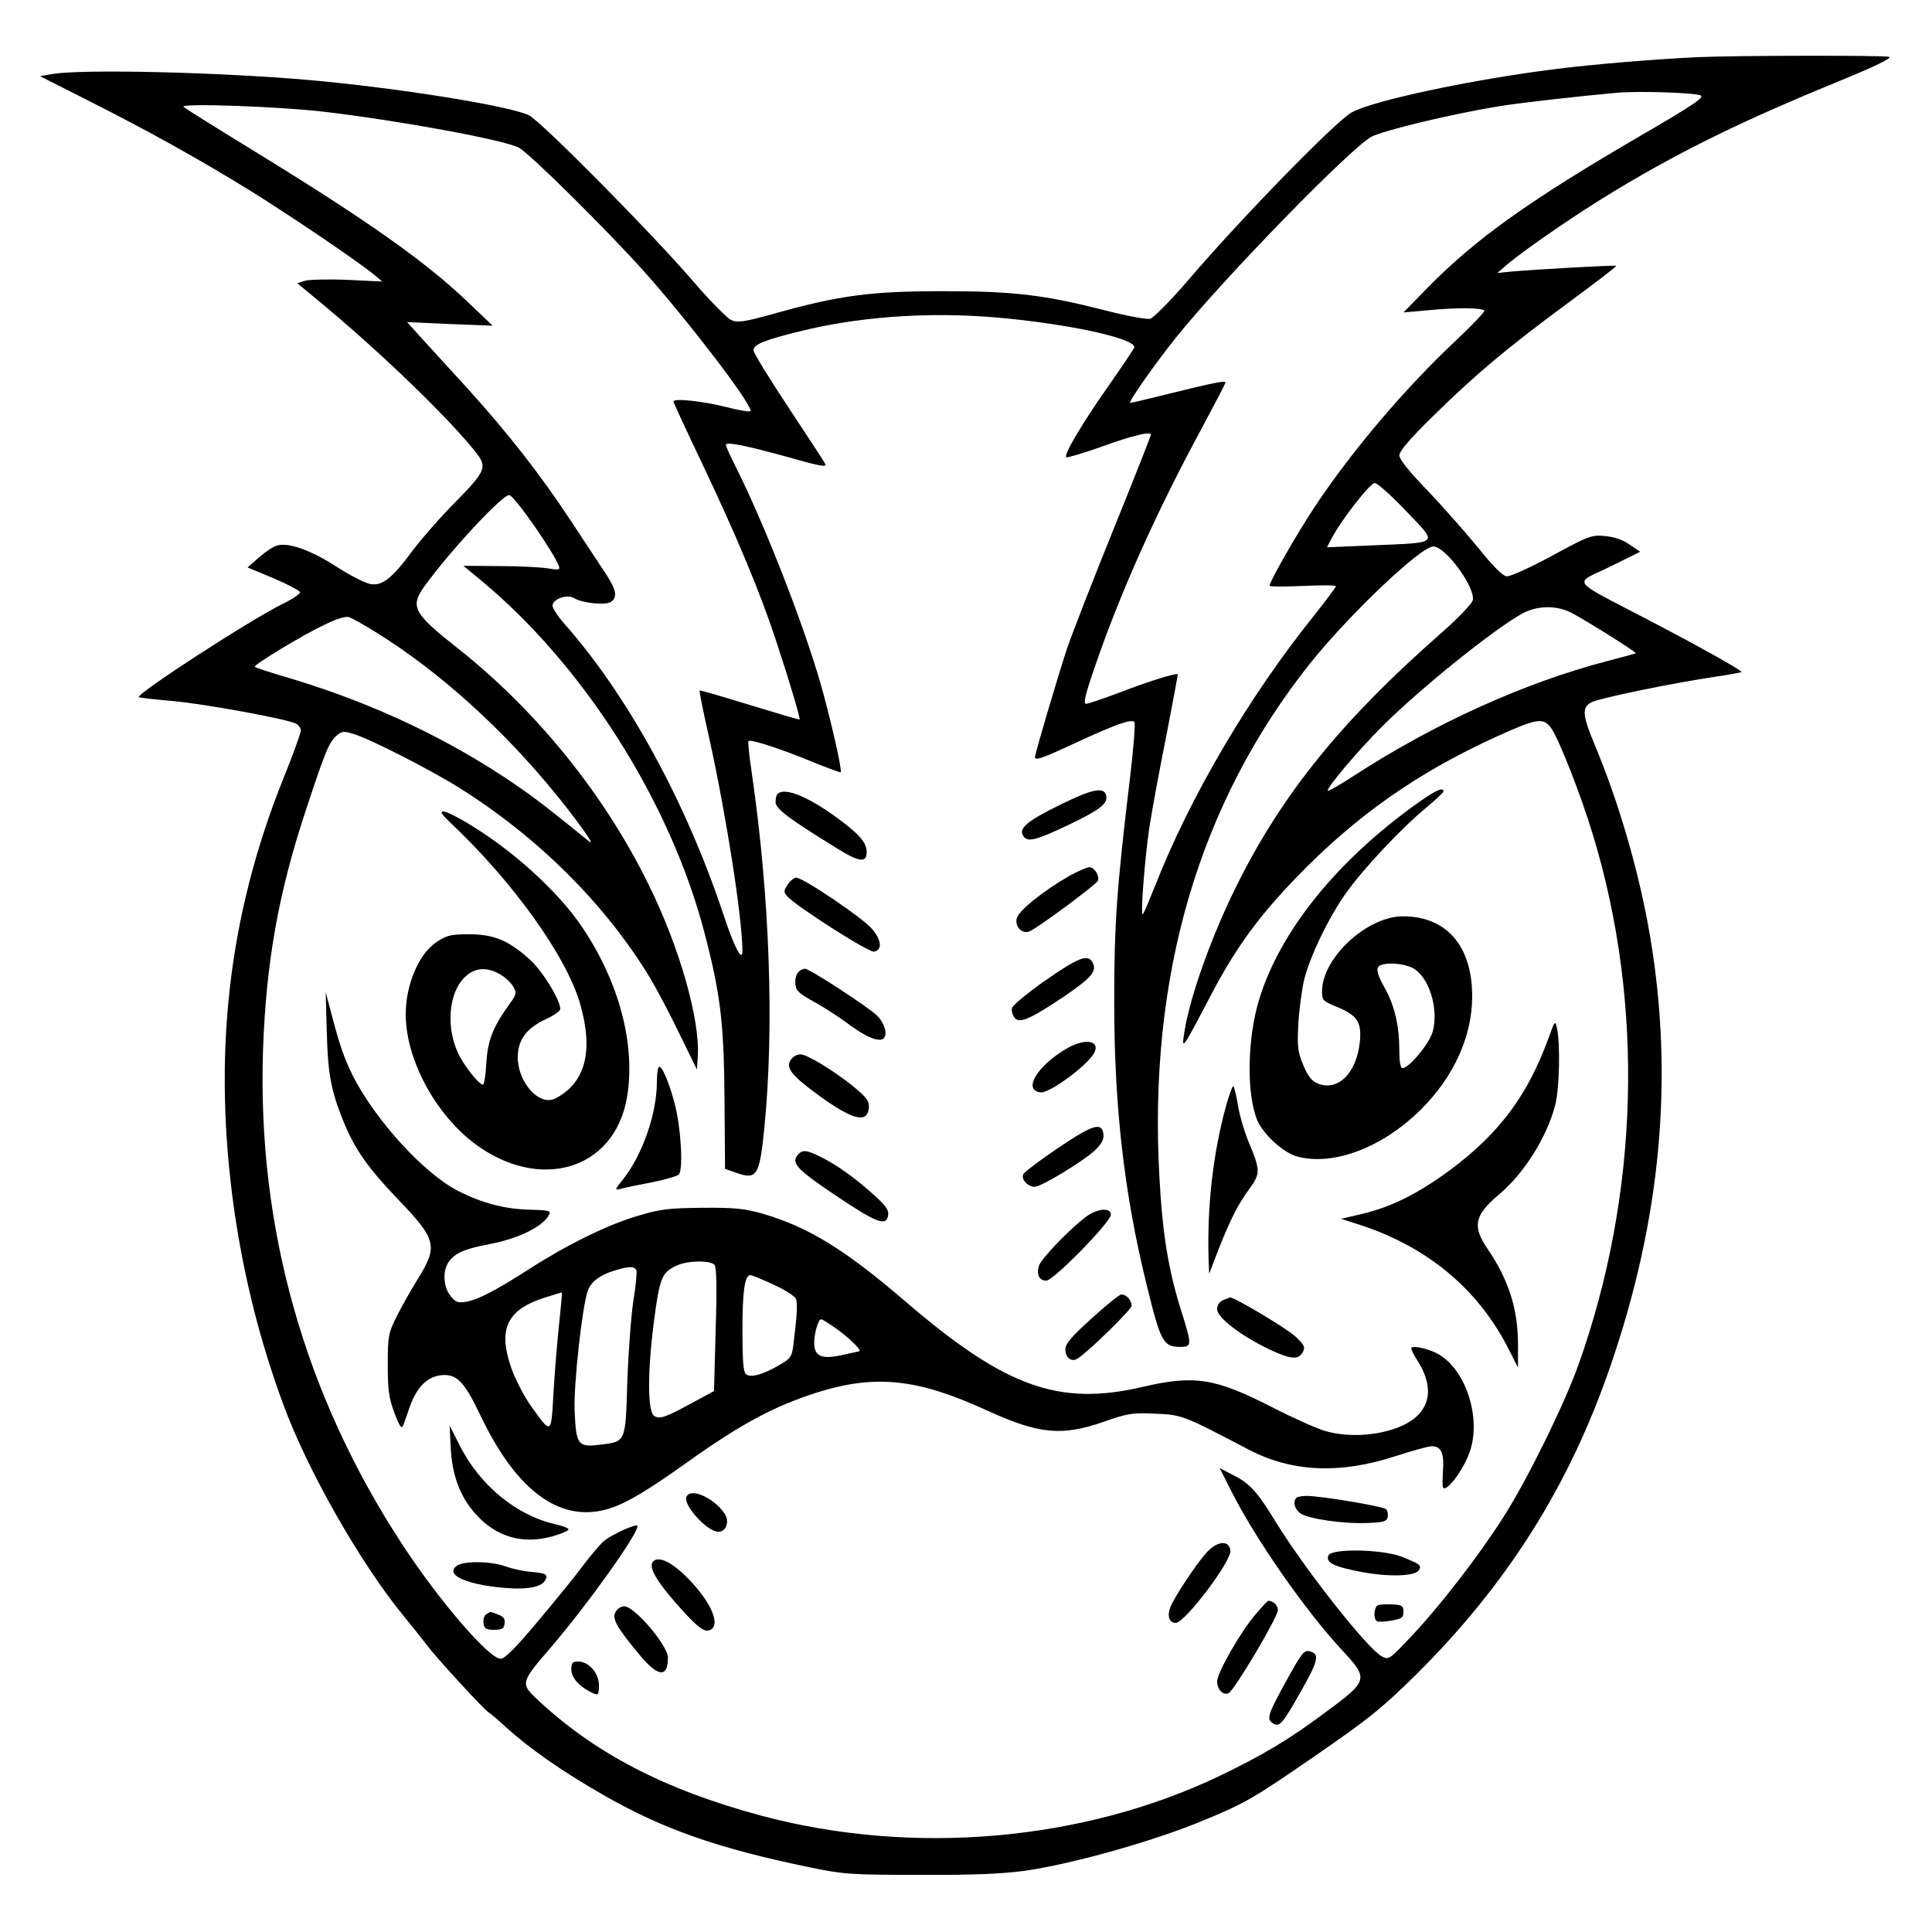 <?xml version="1.0" standalone="no"?>
<!DOCTYPE svg PUBLIC "-//W3C//DTD SVG 20010904//EN"
 "http://www.w3.org/TR/2001/REC-SVG-20010904/DTD/svg10.dtd">
<svg version="1.0" xmlns="http://www.w3.org/2000/svg"
 width="700pt" height="700pt" viewBox="0 0 700 700"
 preserveAspectRatio="xMidYMid meet">
<g transform="translate(0,700) scale(0.1,-0.1)"
fill="#000000" stroke="none">
<path d="M6155 6793 c-157 -7 -385 -26 -525 -44 -295 -37 -654 -113 -732 -156
-58 -32 -395 -377 -592 -607 -64 -75 -127 -138 -139 -141 -12 -3 -83 10 -157
29 -227 58 -335 71 -595 71 -259 0 -373 -15 -609 -81 -107 -30 -133 -34 -156
-24 -14 6 -76 68 -136 138 -151 176 -551 580 -597 604 -67 34 -479 100 -797
128 -334 29 -819 40 -930 22 l-45 -8 174 -88 c220 -111 405 -214 591 -329 148
-92 391 -257 445 -302 l30 -25 -125 6 c-69 3 -138 1 -154 -3 l-29 -9 94 -78
c220 -183 466 -422 557 -540 37 -49 30 -65 -76 -173 -54 -54 -123 -133 -154
-174 -76 -103 -112 -133 -156 -125 -18 3 -72 30 -120 61 -92 60 -174 90 -216
79 -14 -3 -44 -23 -67 -43 l-42 -37 94 -39 c51 -22 94 -45 96 -50 2 -6 -26
-25 -61 -42 -120 -59 -534 -328 -523 -339 2 -2 57 -8 123 -14 120 -11 414 -65
447 -82 9 -5 17 -16 17 -25 0 -9 -29 -89 -65 -178 -200 -500 -256 -1005 -175
-1569 36 -242 93 -469 177 -696 87 -237 279 -574 434 -763 35 -43 74 -92 86
-108 31 -42 205 -232 223 -243 8 -5 35 -28 60 -51 85 -78 205 -162 355 -248
218 -125 416 -194 750 -263 122 -25 146 -27 400 -27 198 -1 299 4 380 15 178
26 474 110 652 185 145 60 177 79 389 225 202 139 250 178 371 297 332 328
559 687 708 1122 183 531 230 1044 144 1554 -38 226 -110 478 -200 694 -45
108 -48 135 -16 155 22 15 311 74 465 96 45 7 82 14 82 15 0 7 -152 92 -338
189 -289 151 -272 128 -140 192 l111 55 -39 26 c-25 18 -56 28 -90 31 -49 4
-59 0 -193 -73 -84 -45 -151 -75 -163 -73 -14 2 -52 40 -102 103 -45 55 -127
148 -183 207 -67 69 -103 114 -103 128 0 15 39 61 121 141 151 149 266 246
491 412 98 72 176 132 174 134 -3 3 -293 -13 -381 -21 l-50 -5 35 30 c70 59
258 188 398 272 240 144 458 251 815 397 122 50 183 80 172 84 -16 6 -561 5
-690 -1z m7 -139 c14 -7 -29 -36 -215 -144 -407 -237 -600 -375 -772 -550
l-90 -92 90 8 c101 10 193 9 203 -1 4 -3 -41 -50 -98 -104 -188 -176 -379
-401 -515 -605 -67 -101 -164 -271 -165 -288 0 -4 54 -4 120 -1 66 3 120 3
120 -1 0 -4 -35 -51 -78 -105 -237 -295 -450 -657 -577 -981 -21 -52 -40 -98
-44 -102 -10 -11 6 193 23 312 9 58 36 206 61 330 24 123 43 225 42 227 -6 5
-107 -26 -210 -66 -59 -22 -114 -41 -122 -41 -11 0 -3 34 36 146 90 261 220
551 383 852 47 88 86 162 86 166 0 8 -44 -1 -202 -40 -76 -19 -140 -34 -143
-34 -10 0 92 145 165 236 169 211 638 693 710 729 46 23 281 80 455 109 78 13
289 37 435 50 80 7 285 0 302 -10z m-4987 -59 c279 -33 651 -102 705 -130 37
-19 318 -297 454 -449 160 -179 386 -475 386 -505 0 -5 -42 2 -92 15 -84 21
-188 32 -188 19 0 -3 45 -101 101 -218 128 -269 214 -475 272 -652 53 -161 87
-278 84 -282 -2 -1 -83 23 -181 53 -98 30 -179 54 -181 52 -2 -2 14 -82 36
-178 62 -284 118 -644 119 -765 0 -44 -30 13 -70 135 -136 407 -347 793 -577
1052 -24 28 -43 57 -41 66 5 24 54 39 78 25 30 -19 118 -27 135 -13 23 19 18
44 -24 107 -21 32 -77 117 -124 188 -110 167 -228 317 -369 473 -62 68 -138
151 -168 184 l-55 61 155 -7 155 -6 -85 81 c-156 150 -369 300 -775 549 -137
84 -254 157 -260 163 -14 14 351 1 510 -18z m2485 -750 c243 -25 450 -73 450
-103 0 -4 -43 -68 -95 -142 -96 -137 -161 -247 -152 -257 3 -2 59 14 124 37
118 43 183 58 183 45 0 -4 -60 -156 -134 -339 -74 -182 -150 -378 -170 -436
-33 -100 -116 -380 -116 -393 0 -14 26 -5 148 52 146 67 201 87 212 75 4 -5
-3 -97 -16 -204 -48 -400 -57 -527 -57 -810 0 -380 36 -695 118 -1027 50 -205
60 -223 121 -223 43 0 43 6 4 130 -46 145 -68 278 -79 481 -42 731 143 1360
547 1867 143 178 400 422 445 422 45 0 154 -150 143 -195 -4 -14 -54 -66 -119
-123 -354 -311 -569 -576 -732 -902 -93 -185 -174 -410 -194 -541 -11 -68 -7
-62 93 129 92 176 172 287 316 436 212 219 434 376 722 507 143 65 168 70 196
34 27 -34 111 -247 155 -395 185 -611 166 -1298 -54 -1915 -52 -145 -184 -414
-272 -552 -89 -140 -230 -322 -331 -429 -82 -87 -84 -89 -110 -75 -52 28 -277
314 -382 484 -69 113 -95 142 -157 173 l-48 25 42 -83 c87 -173 266 -430 399
-574 101 -109 100 -112 -63 -232 -130 -97 -222 -151 -377 -226 -495 -237
-1112 -291 -1660 -145 -354 95 -611 229 -821 429 -52 50 -50 58 56 180 132
154 315 410 315 441 0 11 -86 -27 -119 -52 -14 -11 -48 -51 -76 -88 -27 -37
-102 -129 -165 -204 -82 -98 -121 -137 -136 -137 -42 0 -223 210 -357 415
-355 543 -525 1147 -504 1790 11 318 56 572 157 875 69 209 82 240 109 264 19
17 26 18 61 7 59 -17 280 -130 385 -196 284 -178 528 -421 689 -686 25 -42 74
-134 108 -205 l63 -129 3 45 c10 132 -66 399 -178 625 -160 327 -408 633 -695
859 -157 124 -170 148 -117 222 95 131 288 338 308 330 23 -9 159 -205 179
-257 5 -14 0 -15 -42 -8 -26 4 -106 8 -176 8 l-128 1 63 -52 c372 -308 684
-799 809 -1272 59 -225 72 -328 74 -606 l2 -255 40 -14 c75 -27 85 -11 102
159 37 367 20 842 -45 1288 -9 62 -15 115 -12 117 7 8 125 -31 233 -76 54 -22
99 -38 101 -37 6 7 -36 191 -72 318 -62 218 -206 586 -309 790 -19 38 -35 73
-35 78 0 13 72 -2 232 -46 108 -31 135 -35 128 -23 -4 9 -65 101 -134 206 -69
104 -126 197 -126 206 0 22 45 39 186 73 228 54 490 68 744 41z m1435 -697
c116 -122 125 -113 -122 -124 l-165 -7 17 33 c34 65 139 200 156 200 9 0 61
-46 114 -102z m600 -369 c58 -31 235 -142 232 -146 -2 -1 -48 -14 -103 -28
-299 -78 -625 -225 -919 -416 -49 -32 -91 -56 -94 -54 -7 8 111 148 199 235
130 130 394 344 502 405 56 32 128 33 183 4z m-4331 -71 c227 -141 457 -348
652 -588 79 -97 144 -189 119 -169 -143 116 -192 154 -260 201 -244 168 -516
297 -816 388 -72 21 -134 41 -136 44 -6 6 171 114 252 152 44 22 77 32 90 28
11 -4 56 -29 99 -56z"/>
<path d="M3845 4086 c-123 -60 -155 -87 -138 -114 15 -25 44 -18 166 40 114
55 141 76 135 105 -6 33 -50 25 -163 -31z"/>
<path d="M5140 4093 c-295 -209 -504 -468 -579 -718 -42 -140 -45 -338 -6
-433 21 -51 94 -118 144 -132 131 -36 311 32 450 171 119 118 185 265 185 409
0 183 -93 290 -251 290 -130 0 -292 -150 -293 -271 0 -34 3 -36 56 -58 72 -30
88 -55 81 -126 -12 -113 -79 -180 -152 -151 -22 9 -36 26 -53 67 -20 48 -22
65 -18 149 3 52 13 124 21 160 21 84 89 227 154 317 60 85 203 237 290 308 33
28 61 53 61 58 0 16 -28 4 -90 -40z m-24 -599 c60 -29 98 -146 75 -232 -12
-43 -86 -132 -109 -132 -8 0 -12 22 -12 65 0 88 -17 160 -51 222 -32 57 -36
79 -16 86 26 11 80 6 113 -9z"/>
<path d="M2817 4123 c-4 -3 -7 -17 -7 -29 0 -24 47 -60 223 -168 80 -50 107
-53 107 -14 0 32 -20 58 -82 106 -118 91 -214 133 -241 105z"/>
<path d="M1600 4055 c0 -3 13 -18 29 -33 231 -217 427 -492 474 -663 48 -170
17 -283 -91 -339 -58 -29 -136 57 -136 150 0 62 32 105 101 137 29 13 53 30
53 37 0 33 -65 139 -111 180 -77 69 -130 91 -220 91 -66 0 -81 -4 -117 -28
-64 -42 -112 -154 -112 -262 0 -162 106 -360 249 -468 235 -176 505 -97 552
163 34 190 -27 423 -164 624 -88 130 -257 282 -419 377 -62 36 -88 46 -88 34z
m208 -583 c19 -10 41 -30 50 -44 15 -26 15 -29 -15 -70 -58 -82 -76 -128 -81
-210 -2 -43 -8 -78 -12 -78 -15 0 -73 74 -92 118 -39 87 -33 197 13 257 37 47
84 56 137 27z"/>
<path d="M3877 3828 c-96 -55 -186 -127 -193 -155 -8 -30 19 -58 45 -48 29 11
243 170 249 184 6 17 -10 45 -29 49 -8 1 -40 -13 -72 -30z"/>
<path d="M2854 3795 c-16 -24 -15 -27 0 -44 33 -36 294 -203 313 -199 31 6 27
43 -9 84 -35 40 -248 184 -273 184 -8 0 -22 -11 -31 -25z"/>
<path d="M3788 3448 c-64 -45 -119 -90 -121 -100 -3 -9 1 -25 8 -34 17 -24 52
-10 178 74 103 70 123 94 105 126 -17 30 -52 16 -170 -66z"/>
<path d="M2891 3476 c-7 -8 -11 -27 -9 -43 2 -23 15 -34 68 -63 36 -20 90 -55
121 -78 65 -49 115 -70 131 -54 15 15 2 57 -25 83 -35 33 -244 169 -260 169
-8 0 -20 -6 -26 -14z"/>
<path d="M1184 3260 c4 -150 15 -211 60 -322 41 -101 88 -168 193 -278 147
-153 152 -174 73 -300 -22 -36 -55 -94 -73 -130 -30 -61 -32 -71 -32 -175 0
-92 4 -120 24 -174 19 -50 26 -60 32 -45 4 10 15 41 24 68 25 69 61 106 110
113 59 7 86 -19 148 -150 133 -277 295 -391 473 -330 59 20 134 65 274 165
198 141 315 203 471 253 211 66 363 50 612 -64 190 -87 273 -96 427 -42 86 30
103 33 185 29 98 -4 102 -6 335 -128 158 -84 333 -92 536 -26 61 20 120 36
131 36 35 0 46 -24 41 -94 -3 -57 -2 -63 12 -56 24 13 67 78 85 129 42 120
-11 292 -109 352 -32 20 -93 35 -102 26 -3 -3 6 -22 20 -44 76 -117 42 -212
-92 -253 -78 -24 -169 -26 -243 -4 -30 9 -115 47 -189 85 -207 106 -282 118
-470 74 -304 -71 -498 -1 -860 310 -220 189 -351 269 -518 318 -64 18 -101 22
-217 21 -120 -1 -153 -5 -230 -28 -111 -32 -257 -104 -393 -191 -124 -80 -191
-115 -236 -122 -27 -4 -36 -1 -54 22 -26 33 -29 91 -6 123 22 32 59 48 151 65
102 20 189 62 212 105 8 15 1 17 -63 19 -95 1 -181 24 -270 70 -122 64 -294
253 -376 412 -31 62 -49 112 -76 216 l-24 90 4 -145z m1405 -843 c7 -10 9 -79
4 -235 l-6 -222 -81 -44 c-96 -52 -116 -59 -136 -46 -24 15 -24 162 -1 339 21
164 29 182 86 207 39 17 119 18 134 1z m-283 -20 c2 -7 -2 -56 -11 -108 -8
-52 -18 -183 -22 -292 -7 -228 -4 -220 -104 -232 -75 -9 -82 1 -87 125 -4 93
28 382 48 434 12 32 43 56 92 71 56 18 77 18 84 2z m496 -51 c41 -19 78 -42
82 -52 6 -17 4 -60 -10 -171 -5 -38 -10 -46 -49 -68 -59 -35 -105 -48 -122
-34 -10 9 -13 49 -13 160 0 140 8 199 29 199 4 0 42 -15 83 -34z m-777 -151
c-7 -66 -16 -177 -20 -248 -8 -146 -7 -145 -82 -40 -25 35 -56 96 -70 135 -49
140 -18 210 113 254 38 12 69 22 70 21 1 -1 -4 -56 -11 -122z m998 -4 c50 -34
102 -85 90 -87 -4 -1 -33 -7 -64 -14 -73 -16 -99 -4 -99 45 0 35 15 85 25 85
4 0 25 -13 48 -29z"/>
<path d="M5611 3240 c-76 -209 -178 -345 -354 -477 -116 -86 -215 -136 -321
-161 l-77 -18 56 -18 c252 -79 441 -235 552 -456 l33 -65 0 84 c0 128 -34 235
-111 347 -55 81 -47 121 41 195 92 77 175 209 205 326 15 58 19 220 6 278 -6
29 -8 27 -30 -35z"/>
<path d="M3865 3201 c-108 -63 -160 -151 -95 -159 26 -3 128 66 178 121 55 59
-2 85 -83 38z"/>
<path d="M2872 3168 c-29 -29 -13 -56 69 -118 141 -106 201 -125 207 -65 2 26
-6 37 -58 80 -68 55 -166 115 -190 115 -9 0 -21 -5 -28 -12z"/>
<path d="M2387 3134 c-4 -4 -7 -28 -7 -54 0 -114 -52 -264 -122 -352 -32 -41
-32 -41 -8 -35 14 4 63 14 110 23 47 9 91 22 99 28 17 14 9 167 -14 255 -20
78 -48 144 -58 135z"/>
<path d="M4442 2992 c-47 -170 -69 -365 -63 -557 l2 -50 33 86 c44 111 70 163
113 222 40 55 40 67 -2 167 -15 36 -33 95 -39 132 -6 36 -14 69 -17 72 -3 4
-15 -29 -27 -72z"/>
<path d="M3834 2841 c-65 -44 -122 -87 -126 -95 -10 -18 16 -46 41 -46 24 0
178 94 219 133 23 22 32 39 30 57 -5 46 -38 36 -164 -49z"/>
<path d="M2890 2815 c-24 -29 -3 -52 140 -148 148 -99 182 -112 188 -69 3 17
-10 35 -49 70 -67 61 -132 108 -191 138 -55 28 -71 30 -88 9z"/>
<path d="M3940 2595 c-58 -41 -170 -157 -176 -182 -9 -33 2 -53 27 -53 26 0
234 213 234 239 0 26 -46 23 -85 -4z"/>
<path d="M3955 2223 c-76 -69 -95 -92 -95 -113 0 -29 22 -46 43 -33 36 21 197
178 197 192 0 20 -19 41 -37 41 -7 0 -55 -39 -108 -87z"/>
<path d="M4433 2290 c-15 -6 -23 -18 -23 -34 0 -30 88 -97 191 -146 75 -35
104 -38 119 -9 10 18 6 26 -27 57 -29 28 -226 145 -236 141 -1 0 -12 -4 -24
-9z"/>
<path d="M1633 1755 c5 -100 34 -178 89 -239 74 -85 173 -113 281 -82 32 9 57
20 57 25 0 4 -23 13 -50 19 -140 32 -271 141 -343 282 l-38 75 4 -80z"/>
<path d="M2487 1576 c-12 -30 76 -126 116 -126 28 0 41 38 23 65 -38 58 -126
97 -139 61z"/>
<path d="M4697 1573 c-14 -14 -6 -43 16 -57 31 -20 159 -38 242 -34 59 2 70 6
73 22 2 10 -1 23 -6 28 -10 10 -235 48 -288 48 -17 0 -34 -3 -37 -7z"/>
<path d="M4370 1373 c-40 -45 -116 -161 -130 -197 -12 -32 -3 -56 20 -56 33 0
203 225 198 262 -5 40 -49 35 -88 -9z"/>
<path d="M4813 1364 c-10 -26 19 -40 117 -59 99 -19 197 -17 211 6 10 17 6 21
-58 47 -68 29 -260 33 -270 6z"/>
<path d="M2367 1343 c-21 -20 14 -78 113 -186 45 -49 69 -67 84 -65 49 7 24
86 -57 174 -63 69 -118 99 -140 77z"/>
<path d="M1655 1327 c-40 -30 19 -62 141 -77 98 -12 161 -4 178 22 14 23 6 28
-50 33 -27 2 -69 11 -93 20 -54 19 -151 20 -176 2z"/>
<path d="M4551 1153 c-53 -60 -141 -213 -141 -245 0 -29 21 -51 41 -43 20 8
179 276 179 301 0 18 -17 34 -35 34 -2 0 -22 -21 -44 -47z"/>
<path d="M4993 1184 c-15 -6 -18 -50 -4 -58 4 -3 28 -2 52 2 38 7 44 11 44 32
0 22 -5 25 -40 27 -22 1 -46 0 -52 -3z"/>
<path d="M2230 1159 c-13 -24 4 -55 89 -157 66 -79 101 -81 101 -8 0 44 -121
186 -158 186 -12 0 -26 -9 -32 -21z"/>
<path d="M1762 1151 c-8 -4 -12 -19 -10 -32 2 -20 9 -24 38 -24 29 0 36 4 38
22 3 17 -3 26 -23 33 -31 12 -27 12 -43 1z"/>
<path d="M4661 911 c-68 -124 -73 -139 -49 -155 24 -15 35 -2 102 117 59 103
66 131 40 141 -28 11 -32 7 -93 -103z"/>
<path d="M2070 952 c0 -29 25 -59 67 -81 31 -16 33 -15 33 24 0 43 -37 85 -75
85 -21 0 -25 -5 -25 -28z"/>
</g>
</svg>
